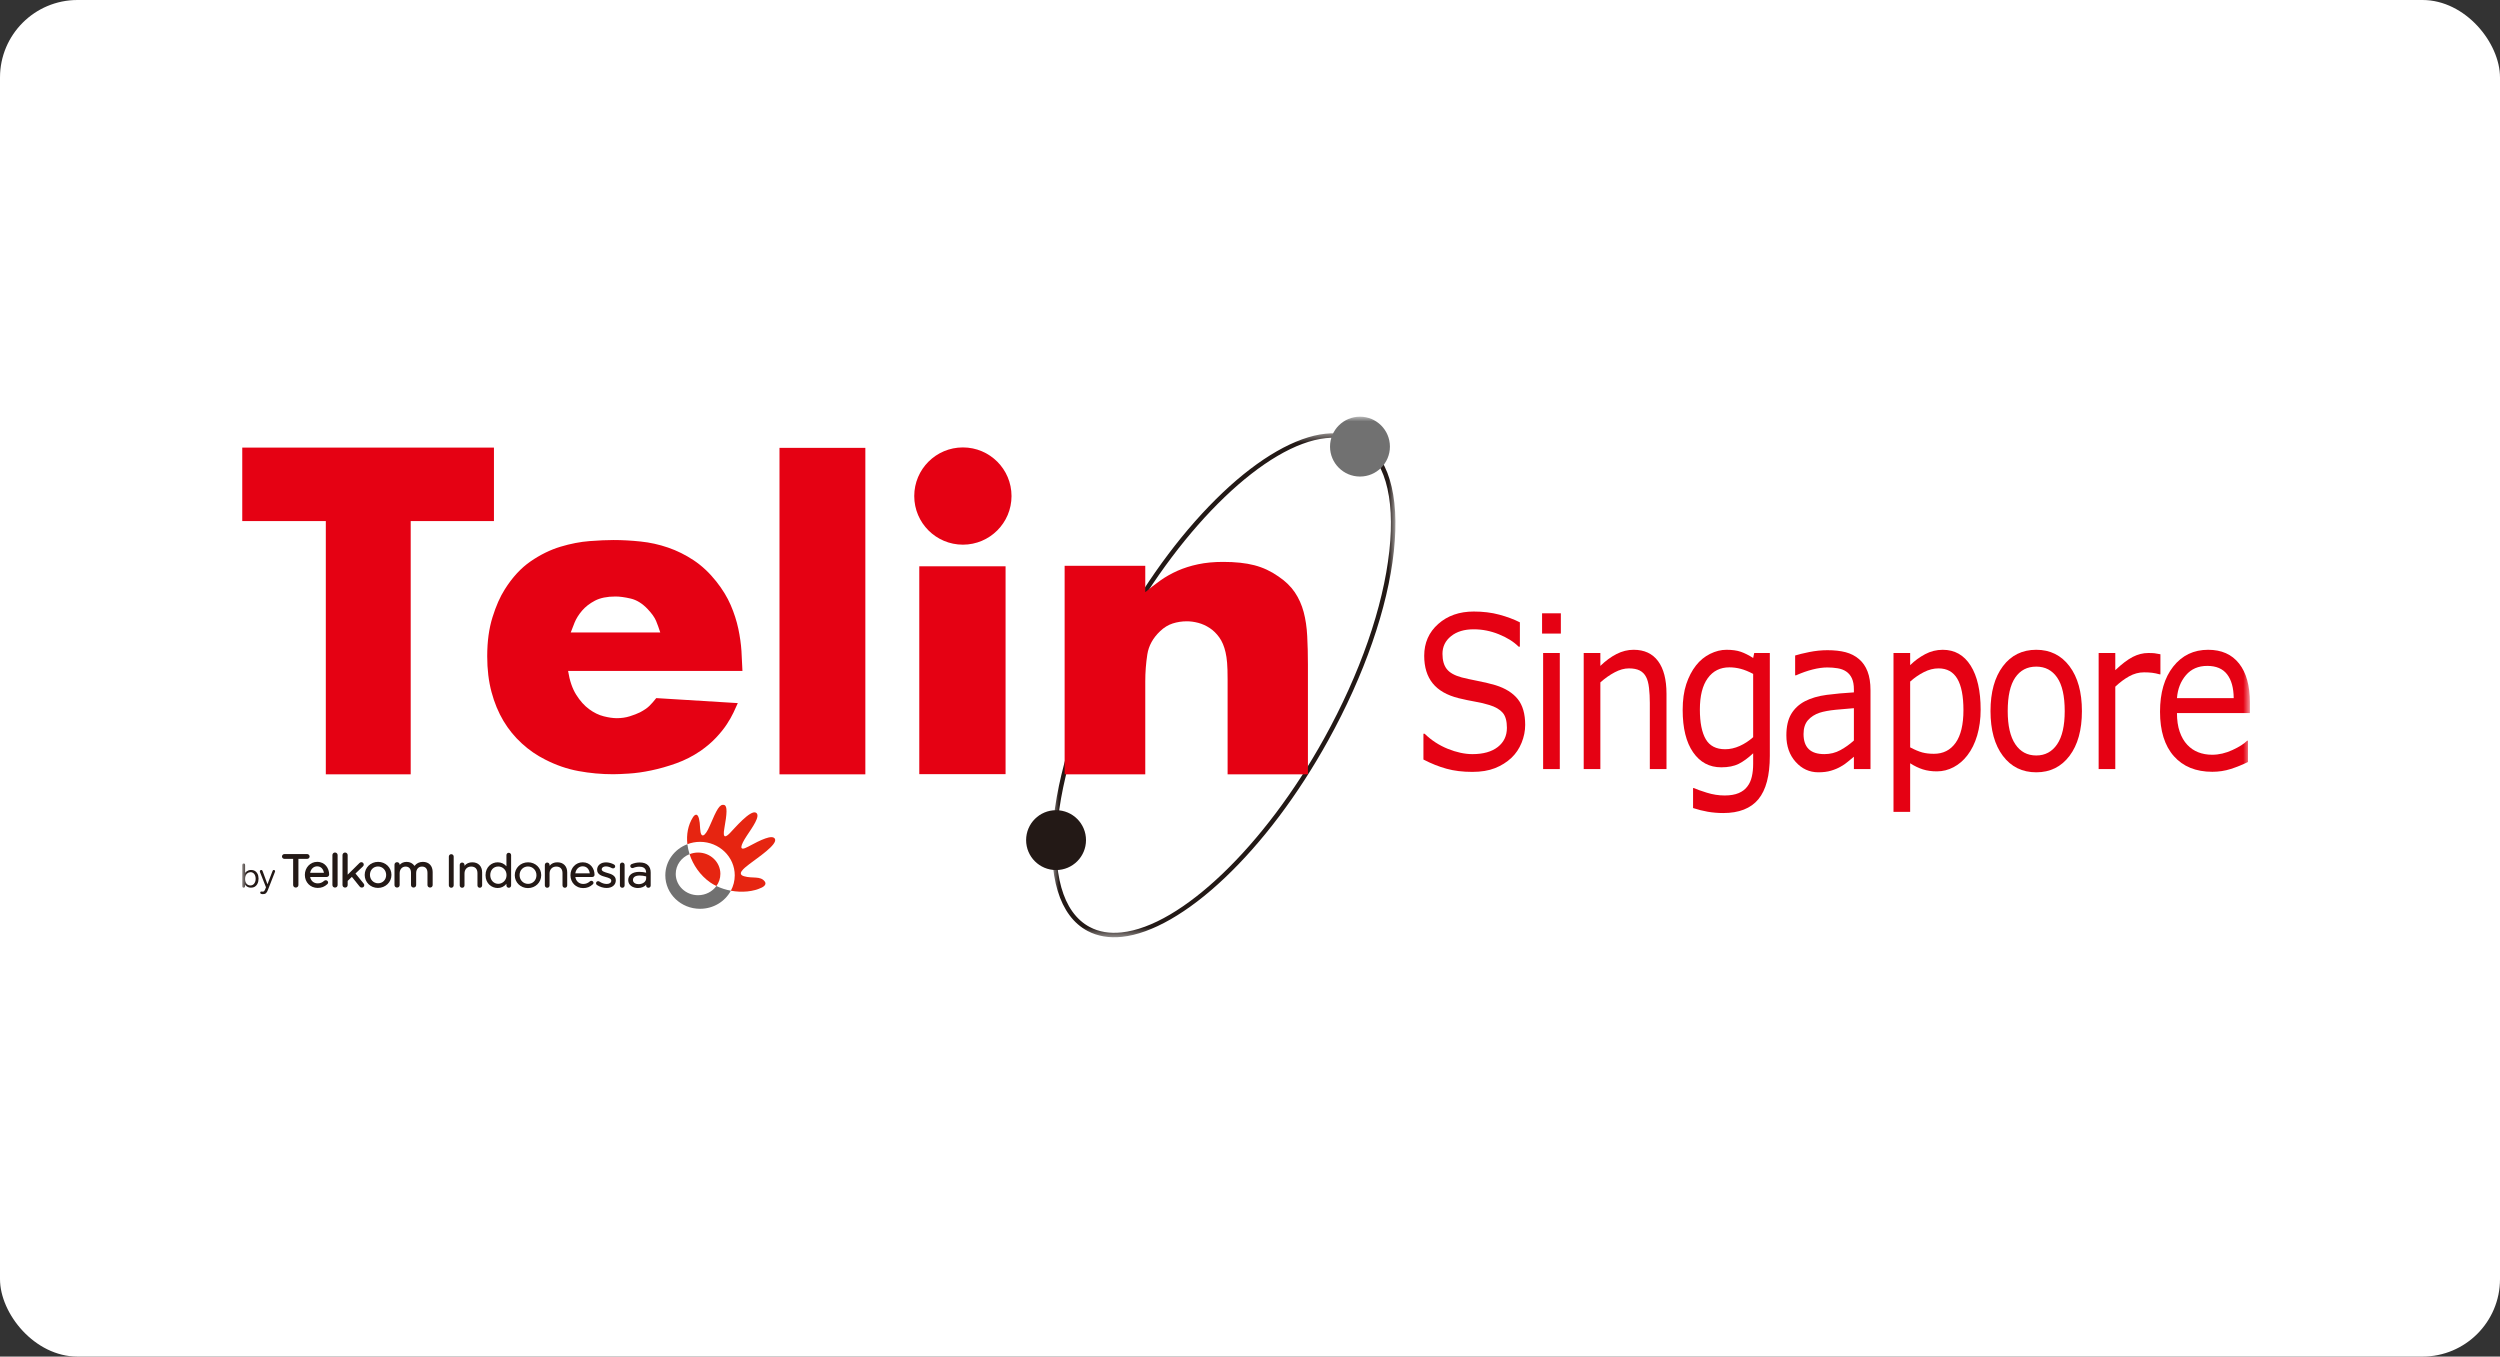 <?xml version="1.0" encoding="UTF-8"?>
<svg width="258px" height="140px" viewBox="0 0 258 140" version="1.1" xmlns="http://www.w3.org/2000/svg" xmlns:xlink="http://www.w3.org/1999/xlink">
    <rect x="0" y="0" width="258" height="140" fill="#333333" stroke="none"/>
    <title>编组 53备份 12</title>
    <defs>
        <polygon id="path-1" points="0.768 0.496 36.215 0.496 36.215 52.505 0.768 52.505"></polygon>
        <polygon id="path-3" points="0 53.726 207.19 53.726 207.19 -0 0 -0"></polygon>
    </defs>
    <g id="首页*" stroke="none" stroke-width="1" fill="none" fill-rule="evenodd">
        <g id="国际版logo展示" transform="translate(-108, -275)">
            <g id="编组-53备份-12" transform="translate(108, 275)">
                <rect id="矩形备份-17" fill="#FFFFFF" x="0" y="0" width="258" height="140" rx="8"></rect>
                <g id="编组" transform="translate(25, 43)">
                    <g transform="translate(82.796, 1.221)">
                        <mask id="mask-2" fill="white">
                            <use xlink:href="#path-1"></use>
                        </mask>
                        <g id="Clip-2"></g>
                        <path d="M29.03,0.996 C22.889,1.649 14.292,9.884 8.125,21.023 C0.507,34.781 -1.041,48.432 4.676,51.454 C5.615,51.95 6.717,52.136 7.953,52.003 C14.094,51.353 22.689,43.117 28.858,31.978 C32.564,25.286 34.953,18.418 35.583,12.64 C36.207,6.931 35.044,2.992 32.307,1.546 C31.368,1.051 30.264,0.865 29.03,0.996 M8.004,52.461 L8.004,52.461 C6.671,52.603 5.475,52.401 4.451,51.859 C1.539,50.319 0.289,46.219 0.934,40.314 C1.57,34.478 3.979,27.55 7.713,20.805 C10.817,15.197 14.516,10.286 18.404,6.602 C22.192,3.014 25.95,0.861 28.981,0.54 C30.314,0.399 31.508,0.601 32.531,1.142 C35.445,2.681 36.693,6.782 36.049,12.687 C35.411,18.523 33.006,25.452 29.27,32.196 C26.166,37.804 22.469,42.716 18.577,46.399 C14.789,49.987 11.035,52.14 8.004,52.461" id="Fill-1" fill="#231916" mask="url(#mask-2)"></path>
                    </g>
                    <polygon id="Fill-3" fill="#E50113" points="25.975 3.192 25.975 10.775 17.384 10.775 17.384 36.91 8.624 36.91 8.624 10.775 0.001 10.775 0.001 3.192"></polygon>
                    <path d="M43.138,22.269 C43.001,21.839 42.857,21.443 42.71,21.084 C42.56,20.722 42.27,20.314 41.835,19.852 C41.29,19.278 40.709,18.919 40.093,18.773 C39.479,18.63 38.952,18.559 38.52,18.559 C37.651,18.559 36.946,18.703 36.397,18.989 C35.852,19.278 35.406,19.621 35.064,20.025 C34.723,20.427 34.465,20.839 34.295,21.255 C34.123,21.673 33.992,22.01 33.901,22.269 L43.138,22.269 Z M33.627,26.239 C33.786,27.247 34.067,28.067 34.465,28.699 C34.862,29.333 35.309,29.828 35.799,30.187 C36.288,30.549 36.791,30.793 37.304,30.922 C37.817,31.051 38.267,31.116 38.655,31.116 C39.136,31.116 39.58,31.051 39.99,30.922 C40.402,30.793 40.753,30.656 41.05,30.512 C41.484,30.282 41.809,30.058 42.025,29.842 C42.243,29.628 42.476,29.361 42.726,29.044 L51.141,29.561 C51.028,29.822 50.88,30.145 50.697,30.532 C50.513,30.922 50.281,31.332 49.996,31.762 C49.711,32.194 49.346,32.649 48.901,33.123 C48.457,33.596 47.926,34.05 47.31,34.482 C46.512,35.028 45.668,35.46 44.778,35.777 C43.889,36.094 43.027,36.338 42.197,36.51 C41.363,36.684 40.6,36.791 39.903,36.833 C39.21,36.877 38.667,36.9 38.279,36.9 C37.07,36.9 35.878,36.791 34.705,36.574 C33.53,36.358 32.385,35.965 31.266,35.389 C30.4,34.957 29.596,34.404 28.857,33.727 C28.116,33.051 27.481,32.275 26.956,31.397 C26.433,30.518 26.021,29.527 25.725,28.418 C25.428,27.311 25.28,26.082 25.28,24.729 C25.28,23.204 25.462,21.859 25.828,20.694 C26.191,19.529 26.613,18.573 27.094,17.824 C27.867,16.588 28.758,15.623 29.761,14.932 C30.765,14.242 31.791,13.739 32.839,13.422 C33.889,13.107 34.893,12.913 35.852,12.84 C36.807,12.768 37.629,12.731 38.314,12.731 C39.226,12.731 40.161,12.784 41.119,12.885 C42.078,12.984 43.017,13.192 43.94,13.509 C44.865,13.826 45.749,14.264 46.593,14.825 C47.435,15.387 48.213,16.114 48.918,17.004 C49.558,17.81 50.052,18.622 50.408,19.444 C50.759,20.262 51.022,21.075 51.193,21.881 C51.363,22.687 51.472,23.456 51.519,24.189 C51.563,24.922 51.597,25.607 51.62,26.239 L33.627,26.239 Z" id="Fill-5" fill="#E50113"></path>
                    <mask id="mask-4" fill="white">
                        <use xlink:href="#path-3"></use>
                    </mask>
                    <g id="Clip-8"></g>
                    <polygon id="Fill-7" fill="#E50113" mask="url(#mask-4)" points="55.443 36.911 64.304 36.911 64.304 3.219 55.443 3.219"></polygon>
                    <polygon id="Fill-9" fill="#E50113" mask="url(#mask-4)" points="69.87 36.892 78.775 36.892 78.775 15.442 69.87 15.442"></polygon>
                    <path d="M93.192,18.114 C93.705,17.681 94.23,17.276 94.765,16.896 C95.302,16.516 95.89,16.185 96.53,15.9 C97.172,15.618 97.877,15.393 98.646,15.232 C99.416,15.068 100.278,14.988 101.233,14.988 C102.493,14.988 103.565,15.103 104.452,15.333 C105.336,15.563 106.164,15.949 106.934,16.49 C107.657,16.977 108.22,17.524 108.63,18.134 C109.038,18.744 109.341,19.42 109.539,20.163 C109.737,20.908 109.86,21.734 109.904,22.641 C109.953,23.548 109.977,24.529 109.977,25.583 L109.977,36.91 L101.689,36.91 L101.689,27.086 C101.689,26.383 101.671,25.82 101.637,25.402 C101.601,24.982 101.55,24.624 101.479,24.325 C101.338,23.703 101.124,23.188 100.831,22.782 C100.54,22.377 100.209,22.051 99.836,21.809 C99.462,21.565 99.072,21.389 98.664,21.28 C98.256,21.173 97.865,21.118 97.493,21.118 C96.98,21.118 96.491,21.193 96.023,21.341 C95.558,21.49 95.126,21.755 94.73,22.132 C93.985,22.837 93.541,23.643 93.402,24.549 C93.262,25.456 93.192,26.383 93.192,27.328 L93.192,36.91 L84.87,36.91 L84.87,15.393 L93.192,15.393 L93.192,18.114 Z" id="Fill-10" fill="#E50113" mask="url(#mask-4)"></path>
                    <path d="M79.389,8.192 C79.389,10.965 77.141,13.21 74.371,13.21 C71.598,13.21 69.35,10.965 69.35,8.192 C69.35,5.42 71.598,3.174 74.371,3.174 C77.141,3.174 79.389,5.42 79.389,8.192" id="Fill-11" fill="#E50113" mask="url(#mask-4)"></path>
                    <path d="M87.076,43.701 C87.076,45.407 85.691,46.79 83.986,46.79 C82.278,46.79 80.895,45.407 80.895,43.701 C80.895,41.994 82.278,40.611 83.986,40.611 C85.691,40.611 87.076,41.994 87.076,43.701" id="Fill-12" fill="#231916" mask="url(#mask-4)"></path>
                    <path d="M118.44,3.09 C118.44,4.797 117.055,6.18 115.351,6.18 C113.644,6.18 112.259,4.797 112.259,3.09 C112.259,1.384 113.644,0.001 115.351,0.001 C117.055,0.001 118.44,1.384 118.44,3.09" id="Fill-13" fill="#717171" mask="url(#mask-4)"></path>
                    <path d="M1.028,48.343 C1.091,48.319 1.151,48.28 1.202,48.224 C1.252,48.169 1.297,48.096 1.331,48.008 C1.367,47.921 1.384,47.81 1.384,47.68 C1.384,47.586 1.371,47.499 1.347,47.416 C1.323,47.333 1.291,47.262 1.242,47.202 C1.198,47.141 1.143,47.093 1.077,47.061 C1.012,47.026 0.939,47.008 0.858,47.008 C0.814,47.008 0.757,47.018 0.695,47.036 C0.63,47.054 0.568,47.089 0.509,47.139 C0.449,47.19 0.398,47.26 0.356,47.351 C0.313,47.442 0.291,47.561 0.291,47.711 C0.291,47.836 0.309,47.941 0.341,48.026 C0.376,48.111 0.418,48.179 0.473,48.232 C0.525,48.284 0.584,48.323 0.65,48.345 C0.717,48.367 0.782,48.379 0.846,48.379 C0.903,48.379 0.965,48.367 1.028,48.343 L1.028,48.343 Z M0.285,48.407 C0.285,48.422 0.285,48.44 0.283,48.462 C0.281,48.482 0.277,48.504 0.267,48.527 C0.259,48.549 0.245,48.567 0.226,48.583 C0.206,48.599 0.178,48.607 0.144,48.607 C0.103,48.607 0.067,48.595 0.043,48.567 C0.022,48.549 0.01,48.525 0.006,48.494 C0.002,48.464 0,48.424 0,48.375 L0,46.356 C0,46.327 0.002,46.299 0.002,46.271 C0.004,46.241 0.01,46.214 0.02,46.192 C0.03,46.168 0.045,46.15 0.063,46.134 C0.083,46.119 0.111,46.113 0.15,46.113 C0.186,46.113 0.214,46.119 0.232,46.134 C0.255,46.15 0.269,46.168 0.279,46.192 C0.287,46.214 0.293,46.241 0.293,46.271 C0.295,46.299 0.295,46.329 0.295,46.358 L0.295,47.083 C0.301,47.073 0.319,47.05 0.348,47.018 C0.378,46.986 0.418,46.951 0.471,46.915 C0.521,46.879 0.584,46.846 0.657,46.82 C0.731,46.794 0.816,46.78 0.911,46.78 C1.062,46.78 1.188,46.81 1.287,46.869 C1.386,46.925 1.464,47 1.523,47.089 C1.583,47.178 1.626,47.275 1.65,47.38 C1.67,47.487 1.684,47.586 1.684,47.676 C1.684,47.761 1.672,47.858 1.652,47.965 C1.63,48.072 1.589,48.173 1.533,48.268 C1.474,48.365 1.394,48.444 1.293,48.51 C1.192,48.575 1.062,48.607 0.905,48.607 C0.814,48.607 0.733,48.595 0.663,48.573 C0.596,48.551 0.537,48.525 0.485,48.492 C0.436,48.462 0.398,48.428 0.364,48.393 C0.331,48.359 0.305,48.329 0.285,48.304 L0.285,48.407 Z" id="Fill-14" fill="#231916" mask="url(#mask-4)"></path>
                    <path d="M1.852,47.053 C1.84,47.021 1.832,46.996 1.824,46.974 C1.818,46.954 1.814,46.934 1.814,46.916 C1.814,46.883 1.828,46.853 1.856,46.823 C1.883,46.795 1.917,46.78 1.961,46.78 C2.01,46.78 2.046,46.797 2.064,46.829 C2.085,46.861 2.105,46.902 2.123,46.952 L2.602,48.257 L3.096,46.968 C3.111,46.932 3.123,46.902 3.135,46.877 C3.145,46.853 3.157,46.833 3.167,46.819 C3.179,46.803 3.191,46.795 3.205,46.788 C3.218,46.782 3.238,46.78 3.258,46.78 C3.304,46.78 3.337,46.795 3.357,46.823 C3.379,46.853 3.391,46.879 3.391,46.902 C3.391,46.92 3.387,46.938 3.381,46.96 C3.373,46.98 3.363,47.011 3.349,47.047 L2.648,48.844 C2.618,48.919 2.585,48.986 2.557,49.04 C2.525,49.095 2.489,49.141 2.45,49.175 C2.412,49.21 2.367,49.236 2.315,49.252 C2.264,49.266 2.206,49.274 2.137,49.274 C2.107,49.274 2.075,49.274 2.044,49.27 C2.01,49.266 1.98,49.258 1.951,49.248 C1.923,49.238 1.899,49.222 1.881,49.202 C1.863,49.184 1.852,49.157 1.852,49.123 C1.852,49.097 1.863,49.07 1.881,49.044 C1.899,49.018 1.929,49.006 1.968,49.006 C1.976,49.006 1.984,49.006 1.998,49.008 C2.01,49.008 2.026,49.01 2.042,49.01 C2.058,49.012 2.071,49.012 2.087,49.014 C2.101,49.016 2.111,49.016 2.115,49.016 C2.188,49.016 2.238,48.994 2.272,48.951 C2.305,48.909 2.333,48.858 2.357,48.8 L2.45,48.568 L1.852,47.053 Z" id="Fill-15" fill="#231916" mask="url(#mask-4)"></path>
                    <path d="M47.041,44.983 C46.728,44.983 46.435,45.044 46.162,45.151 C46.528,46.274 47.255,47.33 48.277,48.055 C48.481,48.198 48.697,48.321 48.933,48.437 C49.19,48.085 49.343,47.653 49.343,47.187 C49.343,45.967 48.311,44.983 47.041,44.983" id="Fill-16" fill="#E62511" mask="url(#mask-4)"></path>
                    <path d="M52.322,46.182 C53.166,45.532 55.301,44.133 54.968,43.561 C54.703,43.103 53.538,43.658 52.215,44.373 C51.187,44.939 51.409,44.258 52.066,43.256 C52.645,42.382 53.516,41.195 53.029,40.877 C52.463,40.504 50.733,42.568 50.327,42.974 C49.923,43.382 49.547,43.604 49.755,42.473 C50.026,40.96 50.079,40.175 49.743,40.076 C49.269,39.94 48.972,40.534 48.261,42.196 C47.752,43.38 47.314,43.592 47.255,42.523 C47.185,40.605 46.698,41.045 46.51,41.344 C45.999,42.152 45.824,43.137 45.937,44.121 C46.345,43.965 46.785,43.878 47.243,43.878 C49.22,43.878 50.826,45.427 50.826,47.334 C50.826,47.903 50.682,48.446 50.426,48.921 C51.551,49.129 52.746,49.028 53.637,48.586 C53.786,48.507 54.148,48.287 53.926,47.974 C53.473,47.362 52.659,47.687 51.793,47.43 C51.03,47.212 51.71,46.651 52.322,46.182" id="Fill-17" fill="#E62511" mask="url(#mask-4)"></path>
                    <path d="M48.932,48.438 C48.516,49.011 47.823,49.385 47.04,49.385 C45.764,49.385 44.736,48.403 44.736,47.188 C44.736,46.263 45.327,45.479 46.163,45.148 C46.056,44.811 45.98,44.463 45.937,44.122 C44.607,44.621 43.661,45.871 43.661,47.335 C43.661,49.245 45.269,50.788 47.244,50.788 C48.629,50.788 49.829,50.033 50.424,48.92 C49.905,48.825 49.395,48.662 48.932,48.438" id="Fill-18" fill="#717171" mask="url(#mask-4)"></path>
                    <path d="M6.952,45.391 C6.952,45.257 6.833,45.138 6.694,45.138 L4.353,45.138 C4.214,45.138 4.099,45.257 4.099,45.391 C4.099,45.524 4.212,45.635 4.353,45.635 L5.252,45.635 L5.252,48.337 C5.252,48.482 5.375,48.597 5.52,48.597 C5.676,48.597 5.797,48.482 5.797,48.337 L5.797,45.635 L6.694,45.635 C6.837,45.635 6.952,45.524 6.952,45.391" id="Fill-19" fill="#231916" mask="url(#mask-4)"></path>
                    <path d="M7.727,46.406 C8.166,46.406 8.374,46.737 8.428,47.075 L7.006,47.075 C7.079,46.675 7.366,46.406 7.727,46.406 M7.733,45.944 C7.021,45.944 6.461,46.535 6.461,47.285 L6.461,47.293 C6.461,48.06 7.031,48.634 7.786,48.634 C8.182,48.634 8.489,48.512 8.779,48.246 C8.83,48.199 8.862,48.139 8.862,48.072 C8.862,47.945 8.751,47.838 8.618,47.838 C8.561,47.838 8.509,47.864 8.456,47.897 C8.256,48.082 8.044,48.163 7.788,48.163 C7.382,48.163 7.083,47.909 7.006,47.503 L8.717,47.503 C8.856,47.503 8.969,47.388 8.969,47.25 C8.969,46.606 8.549,45.944 7.733,45.944" id="Fill-20" fill="#231916" mask="url(#mask-4)"></path>
                    <path d="M9.569,44.978 C9.426,44.978 9.305,45.096 9.305,45.239 L9.305,48.339 C9.305,48.488 9.426,48.597 9.575,48.597 C9.723,48.597 9.842,48.49 9.842,48.339 L9.842,45.239 C9.842,45.096 9.719,44.978 9.569,44.978" id="Fill-21" fill="#231916" mask="url(#mask-4)"></path>
                    <path d="M11.685,47.144 L12.448,46.419 C12.497,46.368 12.539,46.314 12.539,46.225 C12.539,46.084 12.432,45.976 12.289,45.976 C12.212,45.976 12.148,46.007 12.089,46.071 L10.879,47.267 L10.879,45.239 C10.879,45.096 10.756,44.981 10.613,44.981 C10.467,44.981 10.346,45.096 10.346,45.239 L10.346,48.337 C10.346,48.489 10.465,48.598 10.617,48.598 C10.768,48.598 10.879,48.491 10.879,48.337 L10.879,47.909 L11.312,47.491 L12.115,48.489 C12.174,48.565 12.245,48.598 12.331,48.598 C12.485,48.598 12.592,48.495 12.592,48.353 C12.592,48.291 12.576,48.242 12.527,48.184 L11.685,47.144 Z" id="Fill-22" fill="#231916" mask="url(#mask-4)"></path>
                    <path d="M13.178,47.28 C13.178,46.783 13.534,46.42 14.006,46.42 C14.483,46.42 14.852,46.803 14.852,47.292 L14.852,47.302 C14.852,47.791 14.491,48.154 14.018,48.154 C13.55,48.154 13.178,47.775 13.178,47.292 L13.178,47.28 Z M14.018,45.945 C13.243,45.945 12.637,46.537 12.637,47.292 L12.637,47.302 C12.637,48.047 13.239,48.633 14.006,48.633 C14.782,48.633 15.397,48.045 15.397,47.292 L15.397,47.28 C15.397,46.535 14.794,45.945 14.018,45.945 L14.018,45.945 Z" id="Fill-23" fill="#231916" mask="url(#mask-4)"></path>
                    <path d="M18.641,45.945 C18.285,45.945 17.997,46.082 17.775,46.361 C17.591,46.094 17.312,45.945 16.967,45.945 C16.619,45.945 16.399,46.084 16.244,46.254 L16.244,46.236 C16.244,46.088 16.123,45.977 15.975,45.977 C15.826,45.977 15.711,46.088 15.711,46.236 L15.711,48.338 C15.711,48.487 15.826,48.596 15.979,48.596 C16.129,48.596 16.244,48.489 16.244,48.338 L16.244,47.116 C16.244,46.716 16.5,46.431 16.856,46.431 C17.211,46.431 17.415,46.662 17.415,47.072 L17.415,48.338 C17.415,48.487 17.532,48.596 17.676,48.596 C17.833,48.596 17.948,48.487 17.948,48.338 L17.948,47.106 C17.948,46.7 18.186,46.431 18.55,46.431 C18.915,46.431 19.115,46.662 19.115,47.084 L19.115,48.338 C19.115,48.487 19.233,48.596 19.386,48.596 C19.535,48.596 19.651,48.487 19.651,48.338 L19.651,46.999 C19.651,46.351 19.263,45.945 18.641,45.945" id="Fill-24" fill="#231916" mask="url(#mask-4)"></path>
                    <path d="M21.567,45.151 C21.436,45.151 21.321,45.262 21.321,45.391 L21.321,48.37 C21.321,48.503 21.436,48.618 21.567,48.618 C21.707,48.618 21.82,48.505 21.82,48.37 L21.82,45.391 C21.82,45.258 21.707,45.151 21.567,45.151" id="Fill-25" fill="#231916" mask="url(#mask-4)"></path>
                    <path d="M23.739,45.989 C23.407,45.989 23.133,46.108 22.937,46.351 L22.937,46.254 C22.937,46.125 22.83,46.015 22.689,46.015 C22.553,46.015 22.444,46.125 22.444,46.254 L22.444,48.376 C22.444,48.511 22.553,48.618 22.693,48.618 C22.83,48.618 22.937,48.513 22.937,48.376 L22.937,47.14 C22.937,46.716 23.218,46.429 23.628,46.429 C24.04,46.429 24.274,46.676 24.274,47.112 L24.274,48.376 C24.274,48.511 24.373,48.618 24.52,48.618 C24.649,48.618 24.756,48.511 24.756,48.376 L24.756,47.021 C24.756,46.395 24.359,45.989 23.739,45.989" id="Fill-26" fill="#231916" mask="url(#mask-4)"></path>
                    <path d="M27.276,47.308 L27.276,47.317 C27.276,47.87 26.836,48.211 26.424,48.211 C25.956,48.211 25.594,47.825 25.594,47.317 L25.594,47.308 C25.594,46.783 25.942,46.422 26.424,46.422 C26.848,46.422 27.276,46.755 27.276,47.308 M27.503,45.008 C27.367,45.008 27.264,45.109 27.264,45.247 L27.264,46.4 C27.022,46.129 26.717,45.99 26.358,45.99 C25.75,45.99 25.108,46.456 25.108,47.317 L25.108,47.325 C25.108,48.185 25.75,48.643 26.358,48.643 C26.717,48.643 27.02,48.502 27.264,48.211 L27.264,48.377 C27.264,48.512 27.369,48.617 27.511,48.617 C27.644,48.617 27.747,48.512 27.747,48.377 L27.747,45.247 C27.747,45.117 27.644,45.008 27.503,45.008" id="Fill-27" fill="#231916" mask="url(#mask-4)"></path>
                    <path d="M28.622,47.308 C28.622,46.804 28.997,46.42 29.484,46.42 C29.977,46.42 30.362,46.812 30.362,47.317 L30.362,47.327 C30.362,47.832 29.995,48.215 29.498,48.215 C29.003,48.215 28.622,47.823 28.622,47.317 L28.622,47.308 Z M29.498,45.99 C28.729,45.99 28.125,46.571 28.125,47.317 L28.125,47.327 C28.125,48.07 28.725,48.651 29.484,48.651 C30.257,48.651 30.853,48.066 30.853,47.317 L30.853,47.308 C30.853,46.567 30.257,45.99 29.498,45.99 L29.498,45.99 Z" id="Fill-28" fill="#231916" mask="url(#mask-4)"></path>
                    <path d="M32.522,45.989 C32.183,45.989 31.912,46.108 31.715,46.351 L31.715,46.254 C31.715,46.125 31.608,46.015 31.466,46.015 C31.339,46.015 31.228,46.125 31.228,46.254 L31.228,48.376 C31.228,48.511 31.339,48.618 31.472,48.618 C31.61,48.618 31.715,48.513 31.715,48.376 L31.715,47.14 C31.715,46.716 32.003,46.429 32.409,46.429 C32.817,46.429 33.051,46.676 33.051,47.112 L33.051,48.376 C33.051,48.511 33.156,48.618 33.298,48.618 C33.435,48.618 33.536,48.511 33.536,48.376 L33.536,47.021 C33.536,46.395 33.14,45.989 32.522,45.989" id="Fill-29" fill="#231916" mask="url(#mask-4)"></path>
                    <path d="M34.374,47.126 C34.435,46.7 34.74,46.403 35.127,46.403 C35.596,46.403 35.814,46.762 35.864,47.126 L34.374,47.126 Z M35.133,45.989 C34.423,45.989 33.871,46.571 33.871,47.316 L33.871,47.326 C33.871,48.081 34.433,48.651 35.18,48.651 C35.58,48.651 35.883,48.529 36.171,48.267 C36.22,48.224 36.25,48.172 36.25,48.109 C36.25,47.994 36.145,47.895 36.02,47.895 C35.973,47.895 35.927,47.914 35.881,47.956 C35.675,48.14 35.452,48.224 35.19,48.224 C34.764,48.224 34.435,47.934 34.374,47.504 L36.123,47.504 C36.254,47.504 36.357,47.409 36.357,47.279 C36.357,46.639 35.935,45.989 35.133,45.989 L35.133,45.989 Z" id="Fill-30" fill="#231916" mask="url(#mask-4)"></path>
                    <path d="M37.701,47.092 L37.693,47.092 C37.39,47 37.097,46.913 37.097,46.721 L37.097,46.715 C37.097,46.537 37.265,46.412 37.525,46.412 C37.721,46.412 37.943,46.476 38.155,46.596 C38.176,46.61 38.216,46.618 38.265,46.618 C38.392,46.618 38.487,46.527 38.487,46.412 C38.487,46.329 38.438,46.258 38.37,46.216 C38.107,46.075 37.806,45.996 37.54,45.996 C36.998,45.996 36.623,46.307 36.623,46.751 L36.623,46.761 C36.623,47.264 37.128,47.403 37.495,47.502 C37.826,47.595 38.083,47.68 38.083,47.882 L38.083,47.894 C38.083,48.088 37.899,48.225 37.62,48.225 C37.362,48.225 37.107,48.14 36.855,47.975 C36.823,47.947 36.778,47.937 36.73,47.937 C36.607,47.937 36.51,48.027 36.51,48.151 C36.51,48.227 36.554,48.292 36.599,48.328 C36.887,48.524 37.261,48.639 37.598,48.639 C38.168,48.639 38.551,48.328 38.551,47.852 L38.551,47.846 C38.551,47.339 38.042,47.189 37.701,47.092" id="Fill-31" fill="#231916" mask="url(#mask-4)"></path>
                    <path d="M39.216,46.015 C39.084,46.015 38.975,46.124 38.975,46.255 L38.975,48.376 C38.975,48.511 39.084,48.618 39.22,48.618 C39.355,48.618 39.46,48.515 39.46,48.376 L39.46,46.255 C39.46,46.124 39.351,46.015 39.216,46.015" id="Fill-32" fill="#231916" mask="url(#mask-4)"></path>
                    <path d="M41.685,47.445 L41.685,47.64 C41.685,47.988 41.347,48.246 40.897,48.246 C40.622,48.246 40.322,48.115 40.322,47.816 L40.322,47.806 C40.322,47.517 40.578,47.354 41.002,47.354 C41.23,47.354 41.454,47.386 41.685,47.445 M41.878,46.296 C41.685,46.1 41.396,46.007 41.028,46.007 C40.721,46.007 40.463,46.061 40.182,46.178 C40.116,46.203 40.045,46.275 40.045,46.38 C40.045,46.491 40.144,46.588 40.267,46.588 C40.297,46.588 40.328,46.584 40.356,46.57 C40.564,46.481 40.77,46.443 40.984,46.443 C41.305,46.443 41.681,46.548 41.681,47.049 L41.681,47.063 C41.497,47.019 41.277,46.976 40.966,46.976 C40.267,46.976 39.833,47.301 39.833,47.822 L39.833,47.832 C39.833,48.363 40.328,48.644 40.832,48.644 C41.234,48.644 41.507,48.489 41.681,48.315 L41.681,48.39 C41.681,48.519 41.78,48.618 41.915,48.618 C42.052,48.618 42.151,48.515 42.151,48.388 L42.151,47.047 C42.151,46.72 42.06,46.469 41.878,46.296" id="Fill-33" fill="#231916" mask="url(#mask-4)"></path>
                    <path d="M132.399,31.811 C132.399,32.433 132.273,33.049 132.027,33.657 C131.781,34.262 131.433,34.777 130.991,35.199 C130.502,35.658 129.933,36.015 129.283,36.272 C128.634,36.53 127.851,36.659 126.938,36.659 C125.957,36.659 125.072,36.552 124.289,36.336 C123.505,36.122 122.707,35.805 121.898,35.383 L121.898,32.724 L122.025,32.724 C122.714,33.394 123.511,33.913 124.412,34.279 C125.315,34.642 126.163,34.826 126.956,34.826 C128.077,34.826 128.952,34.577 129.578,34.085 C130.202,33.592 130.513,32.934 130.513,32.112 C130.513,31.403 130.365,30.882 130.07,30.547 C129.773,30.209 129.325,29.949 128.721,29.763 C128.263,29.62 127.768,29.501 127.233,29.41 C126.702,29.317 126.134,29.198 125.539,29.054 C124.329,28.753 123.436,28.241 122.851,27.516 C122.269,26.791 121.978,25.843 121.978,24.68 C121.978,23.343 122.461,22.247 123.424,21.393 C124.388,20.536 125.611,20.11 127.092,20.11 C128.051,20.11 128.927,20.217 129.727,20.433 C130.525,20.648 131.233,20.912 131.851,21.225 L131.851,23.735 L131.722,23.735 C131.203,23.22 130.521,22.794 129.676,22.455 C128.832,22.114 127.968,21.944 127.084,21.944 C126.114,21.944 125.335,22.18 124.747,22.653 C124.157,23.125 123.863,23.733 123.863,24.476 C123.863,25.141 124.01,25.662 124.303,26.041 C124.596,26.421 125.111,26.71 125.848,26.91 C126.237,27.011 126.795,27.132 127.514,27.275 C128.233,27.419 128.842,27.564 129.343,27.713 C130.355,28.029 131.116,28.505 131.629,29.141 C132.142,29.777 132.399,30.668 132.399,31.811" id="Fill-34" fill="#E50113" mask="url(#mask-4)"></path>
                    <path d="M134.251,36.369 L135.971,36.369 L135.971,24.39 L134.251,24.39 L134.251,36.369 Z M134.142,22.385 L136.08,22.385 L136.08,20.293 L134.142,20.293 L134.142,22.385 Z" id="Fill-35" fill="#E50113" mask="url(#mask-4)"></path>
                    <path d="M146.982,36.369 L145.262,36.369 L145.262,29.548 C145.262,28.998 145.235,28.481 145.179,27.999 C145.124,27.516 145.023,27.139 144.878,26.866 C144.727,26.567 144.504,26.343 144.22,26.195 C143.933,26.05 143.561,25.977 143.103,25.977 C142.634,25.977 142.144,26.113 141.631,26.385 C141.12,26.656 140.629,27.003 140.157,27.425 L140.157,36.369 L138.438,36.369 L138.438,24.39 L140.157,24.39 L140.157,25.721 C140.696,25.198 141.249,24.79 141.823,24.497 C142.396,24.204 142.986,24.057 143.588,24.057 C144.692,24.057 145.532,24.447 146.112,25.226 C146.691,26.006 146.982,27.128 146.982,28.593 L146.982,36.369 Z" id="Fill-36" fill="#E50113" mask="url(#mask-4)"></path>
                    <path d="M155.926,33.077 L155.926,26.546 C155.467,26.304 155.043,26.13 154.649,26.025 C154.256,25.922 153.864,25.87 153.474,25.87 C152.527,25.87 151.784,26.241 151.243,26.984 C150.699,27.729 150.427,28.808 150.427,30.223 C150.427,31.568 150.629,32.586 151.031,33.281 C151.432,33.973 152.101,34.321 153.034,34.321 C153.535,34.321 154.036,34.208 154.538,33.984 C155.043,33.757 155.504,33.454 155.926,33.077 L155.926,33.077 Z M157.646,35.007 C157.646,37.037 157.25,38.527 156.467,39.478 C155.679,40.43 154.468,40.906 152.834,40.906 C152.291,40.906 151.76,40.86 151.247,40.773 C150.732,40.682 150.223,40.555 149.724,40.391 L149.724,38.331 L149.815,38.331 C150.094,38.461 150.54,38.62 151.15,38.808 C151.76,38.998 152.369,39.093 152.979,39.093 C153.565,39.093 154.05,39.01 154.435,38.846 C154.819,38.681 155.118,38.453 155.33,38.16 C155.546,37.881 155.697,37.544 155.788,37.152 C155.881,36.758 155.926,36.318 155.926,35.833 L155.926,34.739 C155.407,35.226 154.912,35.589 154.439,35.827 C153.965,36.066 153.363,36.187 152.632,36.187 C151.412,36.187 150.443,35.67 149.728,34.636 C149.011,33.604 148.652,32.148 148.652,30.266 C148.652,29.238 148.777,28.349 149.023,27.602 C149.27,26.855 149.607,26.209 150.033,25.666 C150.431,25.159 150.913,24.763 151.479,24.48 C152.046,24.199 152.61,24.058 153.173,24.058 C153.763,24.058 154.26,24.127 154.657,24.266 C155.057,24.405 155.479,24.62 155.926,24.904 L156.035,24.389 L157.646,24.389 L157.646,35.007 Z" id="Fill-37" fill="#E50113" mask="url(#mask-4)"></path>
                    <path d="M166.322,33.42 L166.322,30.084 C165.797,30.12 165.181,30.175 164.471,30.245 C163.76,30.316 163.196,30.421 162.782,30.556 C162.29,30.722 161.89,30.976 161.583,31.322 C161.28,31.669 161.126,32.148 161.126,32.754 C161.126,33.442 161.304,33.959 161.656,34.304 C162.011,34.652 162.55,34.825 163.275,34.825 C163.881,34.825 164.432,34.686 164.933,34.411 C165.434,34.137 165.896,33.806 166.322,33.42 L166.322,33.42 Z M168.035,36.368 L166.322,36.368 L166.322,35.094 C166.171,35.215 165.963,35.385 165.705,35.603 C165.446,35.819 165.194,35.993 164.949,36.122 C164.665,36.285 164.335,36.425 163.962,36.534 C163.59,36.647 163.156,36.701 162.655,36.701 C161.734,36.701 160.953,36.344 160.313,35.629 C159.673,34.914 159.353,34.004 159.353,32.895 C159.353,31.986 159.519,31.251 159.85,30.69 C160.183,30.13 160.656,29.688 161.274,29.365 C161.896,29.044 162.643,28.826 163.513,28.711 C164.386,28.598 165.323,28.511 166.322,28.454 L166.322,28.143 C166.322,27.687 166.254,27.307 166.116,27.006 C165.979,26.705 165.783,26.471 165.527,26.299 C165.282,26.134 164.992,26.023 164.648,25.966 C164.307,25.91 163.95,25.881 163.58,25.881 C163.128,25.881 162.623,25.95 162.07,26.089 C161.514,26.229 160.941,26.431 160.349,26.695 L160.258,26.695 L160.258,24.648 C160.593,24.541 161.078,24.421 161.712,24.292 C162.346,24.165 162.972,24.1 163.588,24.1 C164.307,24.1 164.935,24.169 165.466,24.308 C166.001,24.45 166.462,24.686 166.854,25.023 C167.237,25.35 167.532,25.776 167.732,26.299 C167.934,26.82 168.035,27.467 168.035,28.24 L168.035,36.368 Z" id="Fill-38" fill="#E50113" mask="url(#mask-4)"></path>
                    <path d="M177.627,30.288 C177.627,28.845 177.417,27.764 176.996,27.049 C176.574,26.334 175.928,25.977 175.056,25.977 C174.561,25.977 174.064,26.102 173.563,26.353 C173.065,26.603 172.586,26.93 172.128,27.34 L172.128,34.127 C172.616,34.386 173.036,34.56 173.386,34.654 C173.737,34.747 174.135,34.792 174.579,34.792 C175.538,34.792 176.284,34.414 176.823,33.655 C177.358,32.898 177.627,31.775 177.627,30.288 M179.402,30.234 C179.402,31.207 179.28,32.096 179.044,32.9 C178.806,33.703 178.471,34.386 178.039,34.943 C177.637,35.472 177.162,35.882 176.615,36.171 C176.07,36.46 175.49,36.605 174.882,36.605 C174.351,36.605 173.872,36.537 173.442,36.401 C173.012,36.266 172.574,36.054 172.128,35.769 L172.128,40.787 L170.409,40.787 L170.409,24.39 L172.128,24.39 L172.128,25.644 C172.586,25.195 173.099,24.818 173.671,24.513 C174.24,24.21 174.848,24.059 175.494,24.059 C176.728,24.059 177.685,24.604 178.372,25.692 C179.058,26.783 179.402,28.297 179.402,30.234" id="Fill-39" fill="#E50113" mask="url(#mask-4)"></path>
                    <path d="M188.079,30.385 C188.079,28.832 187.82,27.681 187.301,26.926 C186.782,26.172 186.063,25.795 185.142,25.795 C184.209,25.795 183.486,26.172 182.97,26.926 C182.455,27.681 182.196,28.832 182.196,30.385 C182.196,31.885 182.457,33.024 182.976,33.8 C183.493,34.577 184.216,34.965 185.142,34.965 C186.057,34.965 186.774,34.579 187.295,33.812 C187.818,33.043 188.079,31.9 188.079,30.385 M189.854,30.385 C189.854,32.336 189.426,33.877 188.573,35.007 C187.719,36.136 186.576,36.702 185.142,36.702 C183.697,36.702 182.549,36.136 181.699,35.007 C180.847,33.877 180.421,32.336 180.421,30.385 C180.421,28.432 180.847,26.891 181.699,25.756 C182.549,24.624 183.697,24.058 185.142,24.058 C186.576,24.058 187.719,24.624 188.573,25.756 C189.426,26.891 189.854,28.432 189.854,30.385" id="Fill-40" fill="#E50113" mask="url(#mask-4)"></path>
                    <path d="M197.955,26.589 L197.864,26.589 C197.607,26.516 197.359,26.463 197.119,26.433 C196.876,26.401 196.592,26.385 196.263,26.385 C195.731,26.385 195.221,26.522 194.726,26.797 C194.231,27.073 193.756,27.429 193.298,27.865 L193.298,36.369 L191.58,36.369 L191.58,24.39 L193.298,24.39 L193.298,26.159 C193.981,25.516 194.584,25.06 195.105,24.791 C195.628,24.525 196.158,24.39 196.703,24.39 C197,24.39 197.218,24.4 197.351,24.416 C197.486,24.434 197.686,24.468 197.955,24.519 L197.955,26.589 Z" id="Fill-41" fill="#E50113" mask="url(#mask-4)"></path>
                    <path d="M205.518,29.044 C205.51,27.986 205.283,27.168 204.835,26.588 C204.387,26.009 203.706,25.72 202.789,25.72 C201.869,25.72 201.136,26.037 200.59,26.675 C200.045,27.311 199.736,28.101 199.663,29.044 L205.518,29.044 Z M207.19,30.589 L199.663,30.589 C199.663,31.324 199.754,31.966 199.944,32.513 C200.134,33.06 200.394,33.509 200.724,33.86 C201.041,34.203 201.418,34.46 201.855,34.632 C202.289,34.803 202.769,34.89 203.292,34.89 C203.989,34.89 204.69,34.727 205.393,34.401 C206.097,34.076 206.598,33.755 206.899,33.442 L206.99,33.442 L206.99,35.639 C206.408,35.926 205.819,36.164 205.215,36.358 C204.611,36.552 203.977,36.649 203.313,36.649 C201.616,36.649 200.293,36.11 199.34,35.033 C198.391,33.959 197.915,32.43 197.915,30.449 C197.915,28.491 198.371,26.936 199.282,25.785 C200.193,24.631 201.394,24.058 202.88,24.058 C204.26,24.058 205.322,24.528 206.069,25.472 C206.818,26.417 207.19,27.757 207.19,29.494 L207.19,30.589 Z" id="Fill-42" fill="#E50113" mask="url(#mask-4)"></path>
                </g>
            </g>
        </g>
    </g>
</svg>
